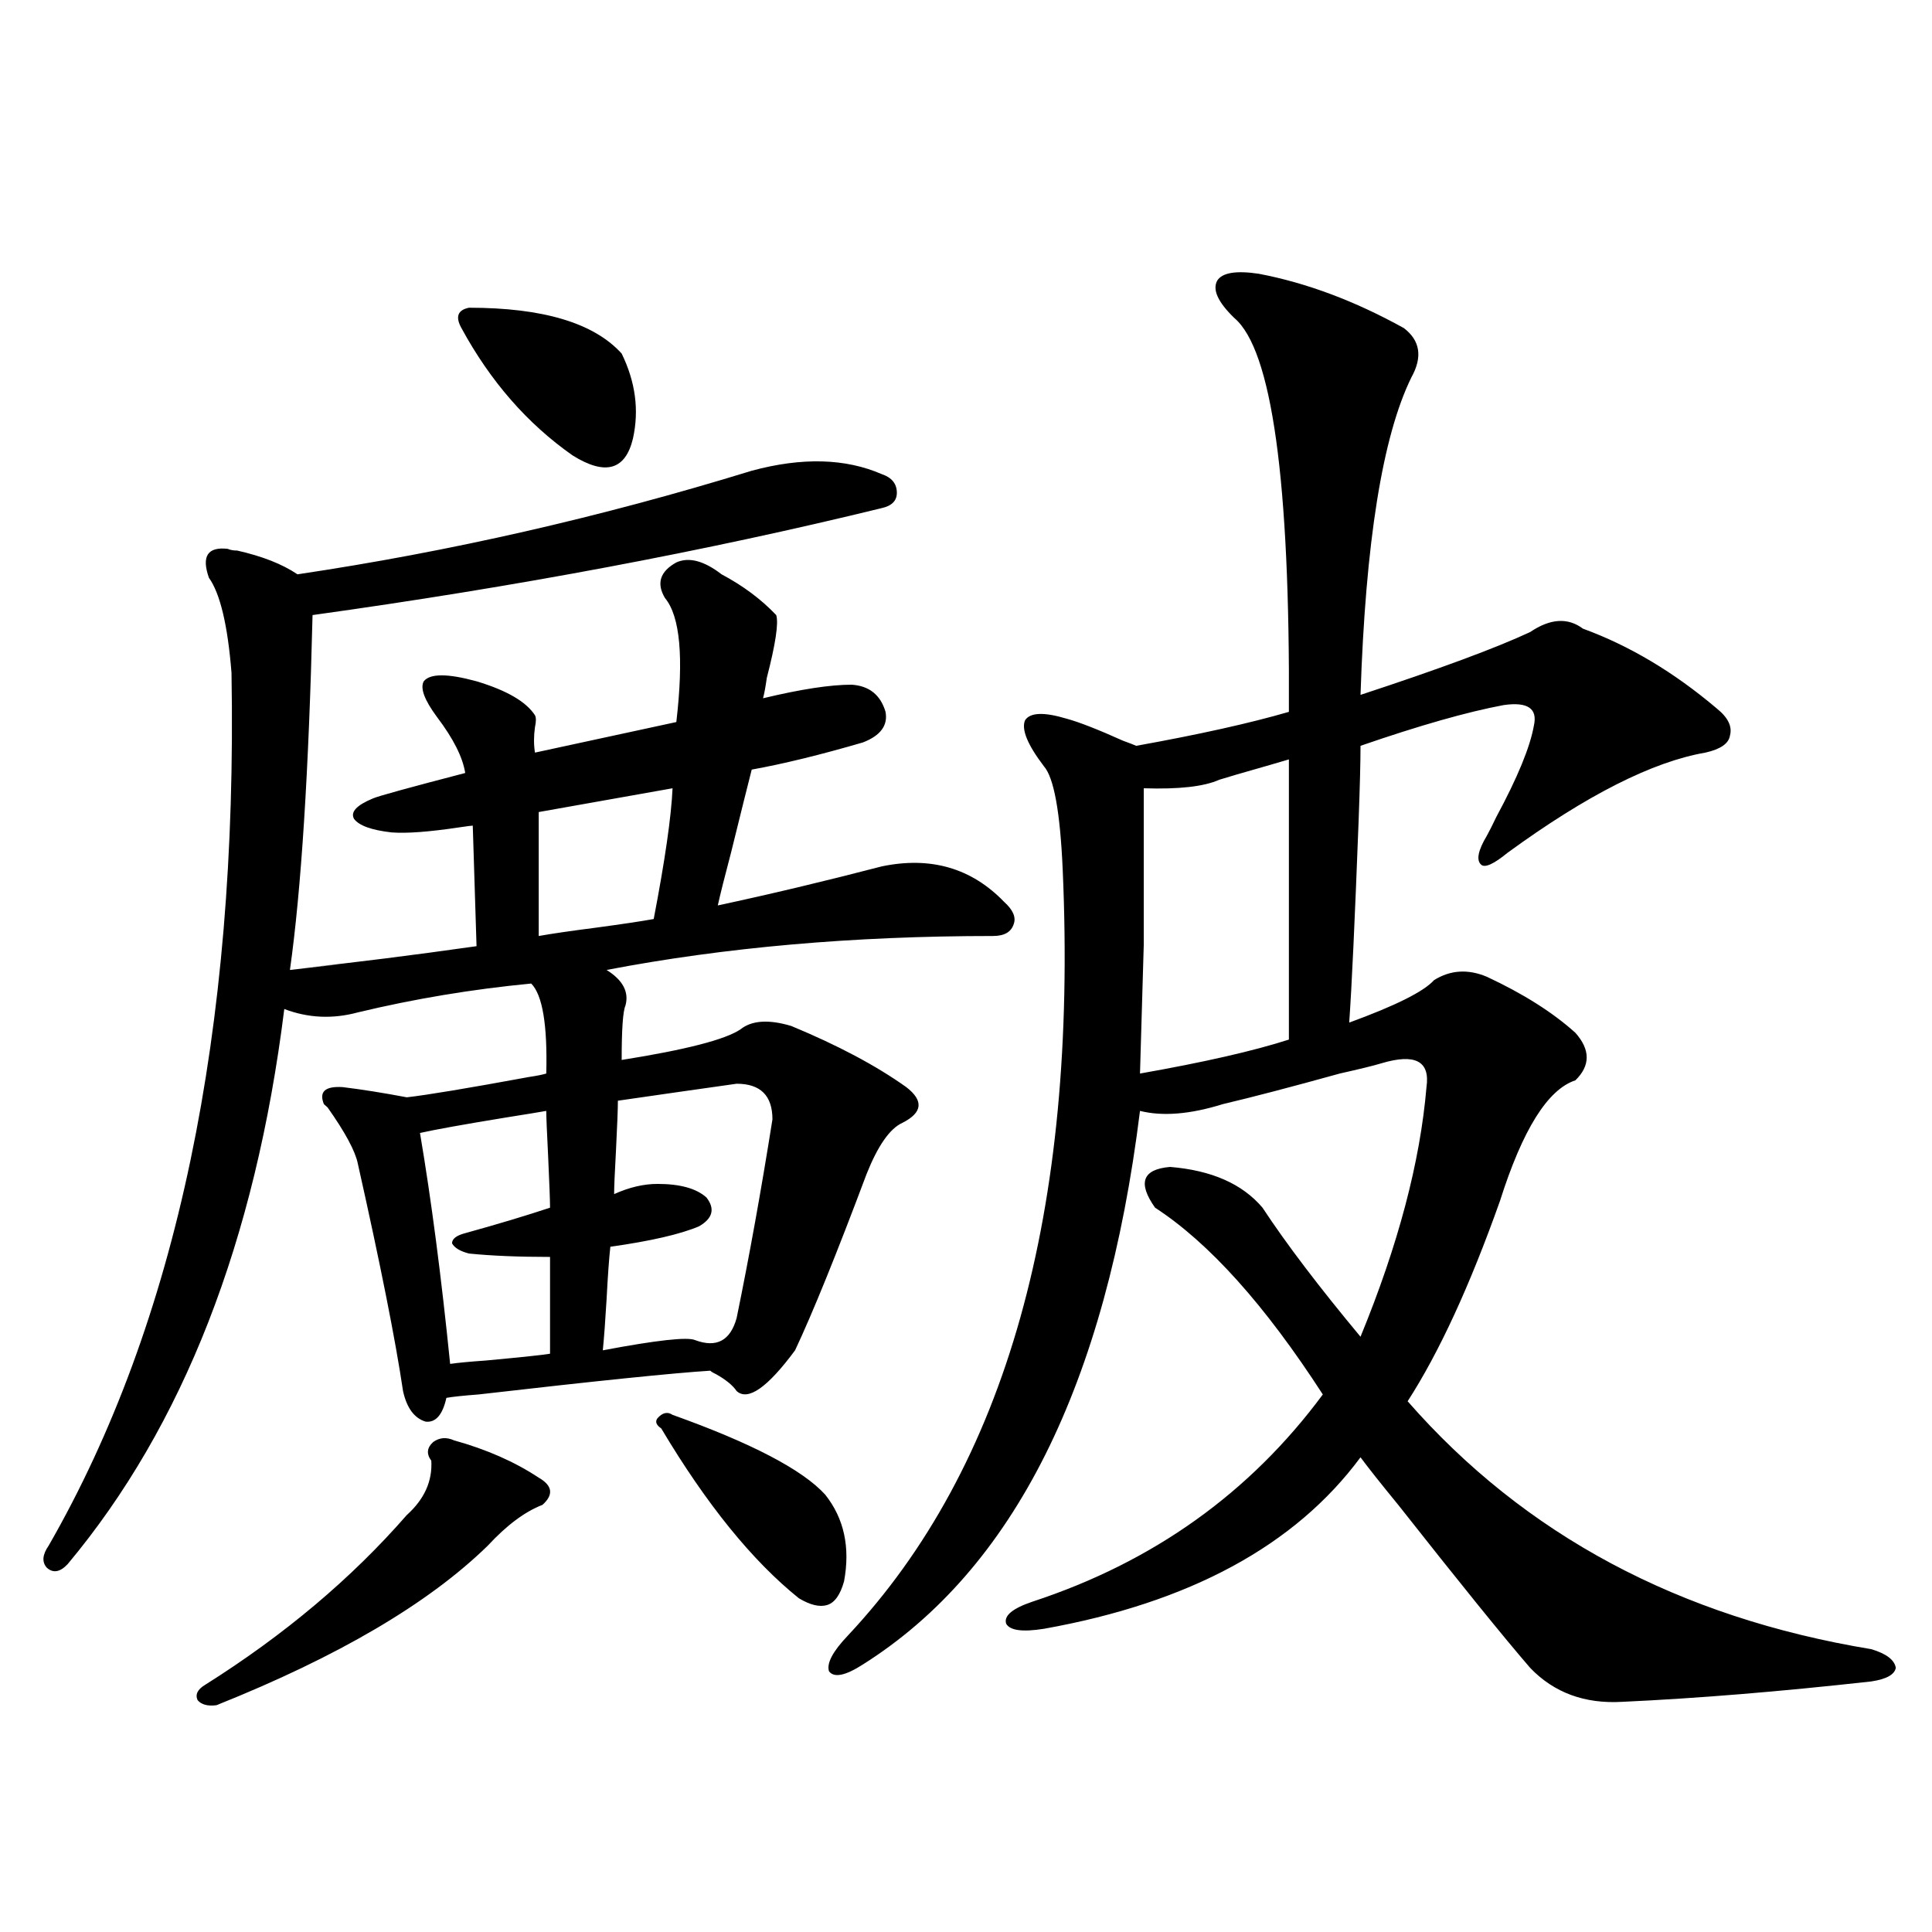 <?xml version="1.0" encoding="utf-8"?>
<!-- Generator: Adobe Illustrator 16.0.0, SVG Export Plug-In . SVG Version: 6.00 Build 0)  -->
<!DOCTYPE svg PUBLIC "-//W3C//DTD SVG 1.1//EN" "http://www.w3.org/Graphics/SVG/1.1/DTD/svg11.dtd">
<svg version="1.1" id="图层_1" xmlns="http://www.w3.org/2000/svg" xmlns:xlink="http://www.w3.org/1999/xlink" x="0px" y="0px"
	 width="1000px" height="1000px" viewBox="0 0 1000 1000" enable-background="new 0 0 1000 1000" xml:space="preserve">
<path d="M161.776,318.359c-1.951,80.859-5.854,142.095-11.707,183.691c31.219-3.516,33.17-3.804,5.854-0.879
	c27.316-2.925,57.56-6.729,90.729-11.426l-1.951-62.402c-0.655,0-2.927,0.303-6.829,0.879c-15.609,2.349-27.316,3.228-35.121,2.637
	c-10.411-1.167-16.92-3.516-19.512-7.031c-1.951-3.516,1.296-7.031,9.756-10.547c2.592-1.167,18.536-5.562,47.804-13.184
	c-1.311-8.198-6.188-17.866-14.634-29.004c-6.509-8.789-8.78-14.941-6.829-18.457c3.247-4.092,12.348-4.092,27.316,0
	c15.609,4.697,25.686,10.547,30.243,17.578c0.641,1.182,0.641,3.228,0,6.152c-0.655,4.697-0.655,9.092,0,13.184l73.169-15.82
	c3.902-33.398,1.951-54.78-5.854-64.16c-4.558-7.607-2.606-13.76,5.854-18.457c6.494-2.925,14.299-0.879,23.414,6.152
	c11.052,5.864,20.487,12.896,28.292,21.094c1.296,4.106-0.335,14.941-4.878,32.52c-0.655,4.697-1.311,8.213-1.951,10.547
	c19.512-4.683,34.786-7.031,45.853-7.031c9.101,0.591,14.954,5.273,17.561,14.063c1.296,7.031-2.606,12.305-11.707,15.82
	c-22.118,6.455-41.31,11.138-57.56,14.063c-1.951,7.622-5.533,21.973-10.731,43.066c-3.262,12.305-5.533,21.396-6.829,27.246
	c27.316-5.85,55.608-12.593,84.876-20.215c25.365-5.273,46.493,0.879,63.413,18.457c4.543,4.106,6.174,7.91,4.878,11.426
	c-1.311,4.106-4.878,6.152-10.731,6.152c-72.193,0-138.868,5.864-199.995,17.578c8.445,5.273,11.707,11.426,9.756,18.457
	c-1.311,2.939-1.951,12.305-1.951,28.125c33.17-5.273,53.657-10.547,61.462-15.82c5.854-4.683,14.634-5.273,26.341-1.758
	c24.055,9.971,43.901,20.518,59.511,31.641c9.101,7.031,8.445,13.184-1.951,18.457c-6.509,2.939-12.683,11.729-18.536,26.367
	c-15.609,41.611-27.972,72.07-37.072,91.406c-14.313,19.336-24.39,26.367-30.243,21.094c-1.951-2.925-5.533-5.85-10.731-8.789
	c-1.311-0.576-2.286-1.167-2.927-1.758c-18.871,1.182-58.87,5.273-119.997,12.305c-7.805,0.591-13.338,1.182-16.585,1.758
	c-1.951,8.789-5.533,12.896-10.731,12.305c-5.854-1.758-9.756-7.031-11.707-15.82c-3.902-26.367-11.707-65.615-23.414-117.773
	c-1.311-6.44-6.509-16.108-15.609-29.004c-0.655-0.576-1.311-1.167-1.951-1.758c-2.606-6.44,0.641-9.365,9.756-8.789
	c9.756,1.182,20.808,2.939,33.17,5.273c10.396-1.167,31.539-4.683,63.413-10.547c3.902-0.576,6.829-1.167,8.78-1.758
	c0.641-25.186-1.951-40.718-7.805-46.582c-30.578,2.939-60.486,7.91-89.754,14.941c-13.018,3.516-25.7,2.939-38.048-1.758
	C132.174,642.388,94.781,738.188,34.95,809.668c-3.902,4.106-7.484,4.697-10.731,1.758c-2.606-2.925-2.286-6.729,0.976-11.426
	c66.34-115.425,97.879-266.006,94.632-451.758c-1.951-24.609-5.854-41.006-11.707-49.219c-3.902-11.123-0.655-16.108,9.756-14.941
	c1.296,0.591,2.927,0.879,4.878,0.879c13.003,2.939,23.414,7.031,31.219,12.305c78.688-11.714,157.069-29.58,235.116-53.613
	c26.006-7.031,48.444-6.44,67.315,1.758c5.198,1.758,7.805,4.985,7.805,9.668c0,4.106-2.606,6.743-7.805,7.91
	C365.339,285.264,267.14,303.721,161.776,318.359z M234.945,745.508c16.905,4.697,31.539,11.138,43.901,19.336
	c7.149,4.106,7.805,8.789,1.951,14.063c-9.115,3.516-18.536,10.547-28.292,21.094c-30.578,29.883-77.406,57.418-140.484,82.617
	c-4.558,0.577-7.805-0.302-9.756-2.637c-1.311-2.938,0-5.575,3.902-7.91c40.975-25.79,75.761-55.068,104.388-87.891
	c9.101-8.198,13.323-17.578,12.683-28.125c-2.606-3.516-2.286-6.729,0.976-9.668C227.461,744.053,231.043,743.75,234.945,745.508z
	 M282.749,575c-3.262,0.591-10.411,1.758-21.463,3.516c-21.463,3.516-36.097,6.152-43.901,7.91
	c5.854,34.58,11.052,74.419,15.609,119.531c3.902-0.576,10.076-1.167,18.536-1.758c18.856-1.758,29.908-2.925,33.17-3.516v-50.098
	c-16.265,0-30.243-0.576-41.95-1.758c-4.558-1.167-7.484-2.925-8.78-5.273c0-2.334,2.271-4.092,6.829-5.273
	c16.905-4.683,31.539-9.077,43.901-13.184c0-3.516-0.335-12.305-0.976-26.367C283.069,585.85,282.749,577.939,282.749,575z
	 M242.75,159.277c38.368,0,64.709,7.91,79.022,23.73c7.149,14.653,9.101,29.307,5.854,43.945
	c-3.902,16.411-14.313,19.336-31.219,8.789c-23.414-16.396-42.605-38.369-57.56-65.918
	C235.586,163.975,236.896,160.459,242.75,159.277z M348.113,408.008l-69.267,12.305v64.16c6.494-1.167,16.585-2.637,30.243-4.395
	c13.003-1.758,22.759-3.213,29.268-4.395C344.211,445.225,347.458,422.661,348.113,408.008z M381.283,560.938
	c-20.822,2.939-41.31,5.864-61.462,8.789c0,4.106-0.335,12.607-0.976,25.488c-0.655,11.729-0.976,19.336-0.976,22.852
	c7.805-3.516,15.274-5.273,22.438-5.273c11.707,0,20.152,2.349,25.365,7.031c4.543,5.864,3.247,10.85-3.902,14.941
	c-9.756,4.106-25.045,7.622-45.853,10.547c-0.655,5.864-1.311,14.941-1.951,27.246c-0.655,11.138-1.311,19.927-1.951,26.367
	c27.957-5.273,43.901-7.031,47.804-5.273c11.052,4.106,18.201,0.303,21.463-11.426c6.494-31.641,12.683-65.918,18.536-102.832
	C399.819,567.09,393.631,560.938,381.283,560.938z M348.113,732.324c40.975,14.653,67.315,28.428,79.022,41.309
	c9.756,12.305,13.003,27.246,9.756,44.824c-1.951,7.031-4.878,11.124-8.78,12.305c-3.902,1.168-8.78,0-14.634-3.516
	c-24.069-19.336-47.804-48.628-71.218-87.891c-2.606-1.758-3.262-3.516-1.951-5.273C342.9,731.157,345.507,730.566,348.113,732.324z
	 M651.521,141.699c24.71,4.697,49.755,14.063,75.12,28.125c8.445,6.455,9.756,14.941,3.902,25.488
	c-14.969,30.474-23.749,85.254-26.341,164.355c40.975-13.472,70.242-24.307,87.803-32.52c10.396-7.031,19.512-7.607,27.316-1.758
	c24.055,8.789,47.148,22.563,69.267,41.309c5.854,4.697,8.125,9.38,6.829,14.063c-0.655,4.106-4.878,7.031-12.683,8.789
	c-27.316,4.697-61.462,21.973-102.437,51.855c-7.164,5.864-11.707,7.91-13.658,6.152c-2.606-2.334-1.631-7.319,2.927-14.941
	c1.296-2.334,2.927-5.562,4.878-9.668c11.052-20.503,17.561-36.323,19.512-47.461c1.951-8.789-3.262-12.305-15.609-10.547
	c-18.871,3.516-43.581,10.547-74.145,21.094c0,8.213-0.335,21.094-0.976,38.672c-1.951,51.567-3.582,86.436-4.878,104.59
	c24.055-8.789,38.688-16.108,43.901-21.973c8.445-5.273,17.561-5.85,27.316-1.758c18.856,8.789,34.146,18.457,45.853,29.004
	c7.805,8.789,7.805,17.002,0,24.609c-14.313,4.697-27.316,25.488-39.023,62.402c-15.609,43.945-31.554,78.525-47.804,103.711
	c60.486,69.146,140.484,111.91,239.994,128.32c7.805,2.335,12.027,5.563,12.683,9.668c-0.655,3.516-4.878,5.851-12.683,7.031
	c-47.483,5.273-90.409,8.789-128.777,10.547c-19.512,1.168-35.456-4.696-47.804-17.578c-13.658-15.82-36.432-43.945-68.291-84.375
	c-9.115-11.123-15.609-19.336-19.512-24.609c-33.825,45.703-88.458,75.284-163.898,88.77c-11.066,1.758-17.561,0.879-19.512-2.637
	c-1.311-4.105,3.247-7.91,13.658-11.426c62.438-20.503,112.513-56.25,150.24-107.227c-29.923-46.279-58.87-78.511-86.827-96.68
	c-9.115-12.881-6.509-19.912,7.805-21.094c21.463,1.758,37.393,8.789,47.804,21.094c12.348,18.76,29.268,41.021,50.73,66.797
	c19.512-47.461,30.884-90.527,34.146-129.199c1.951-13.472-5.854-17.578-23.414-12.305c-3.902,1.182-11.066,2.939-21.463,5.273
	c-25.365,7.031-45.532,12.305-60.486,15.82c-16.92,5.273-31.219,6.455-42.926,3.516c-17.561,141.807-65.364,237.305-143.411,286.523
	c-9.115,5.851-14.969,7.031-17.561,3.516c-1.311-4.105,1.951-10.258,9.756-18.457c81.949-87.3,119.021-219.424,111.217-396.387
	c-1.311-29.883-4.558-47.749-9.756-53.613c-8.46-11.123-11.707-19.033-9.756-23.73c2.592-4.092,9.756-4.395,21.463-0.879
	c6.494,1.758,16.25,5.576,29.268,11.426c3.247,1.182,5.519,2.061,6.829,2.637c32.515-5.85,58.855-11.714,79.022-17.578
	c0.641-119.531-8.78-187.495-28.292-203.906c-8.46-8.198-11.387-14.639-8.78-19.336
	C632.649,141.123,639.813,139.941,651.521,141.699z M667.13,393.066c-3.902,1.182-13.018,3.818-27.316,7.91
	c-3.902,1.182-6.829,2.061-8.78,2.637c-7.805,3.516-20.822,4.985-39.023,4.395c0,33.989,0,60.947,0,80.859
	c-0.655,22.275-1.311,44.536-1.951,66.797c33.17-5.85,58.855-11.714,77.071-17.578V393.066z"/>
</svg>
